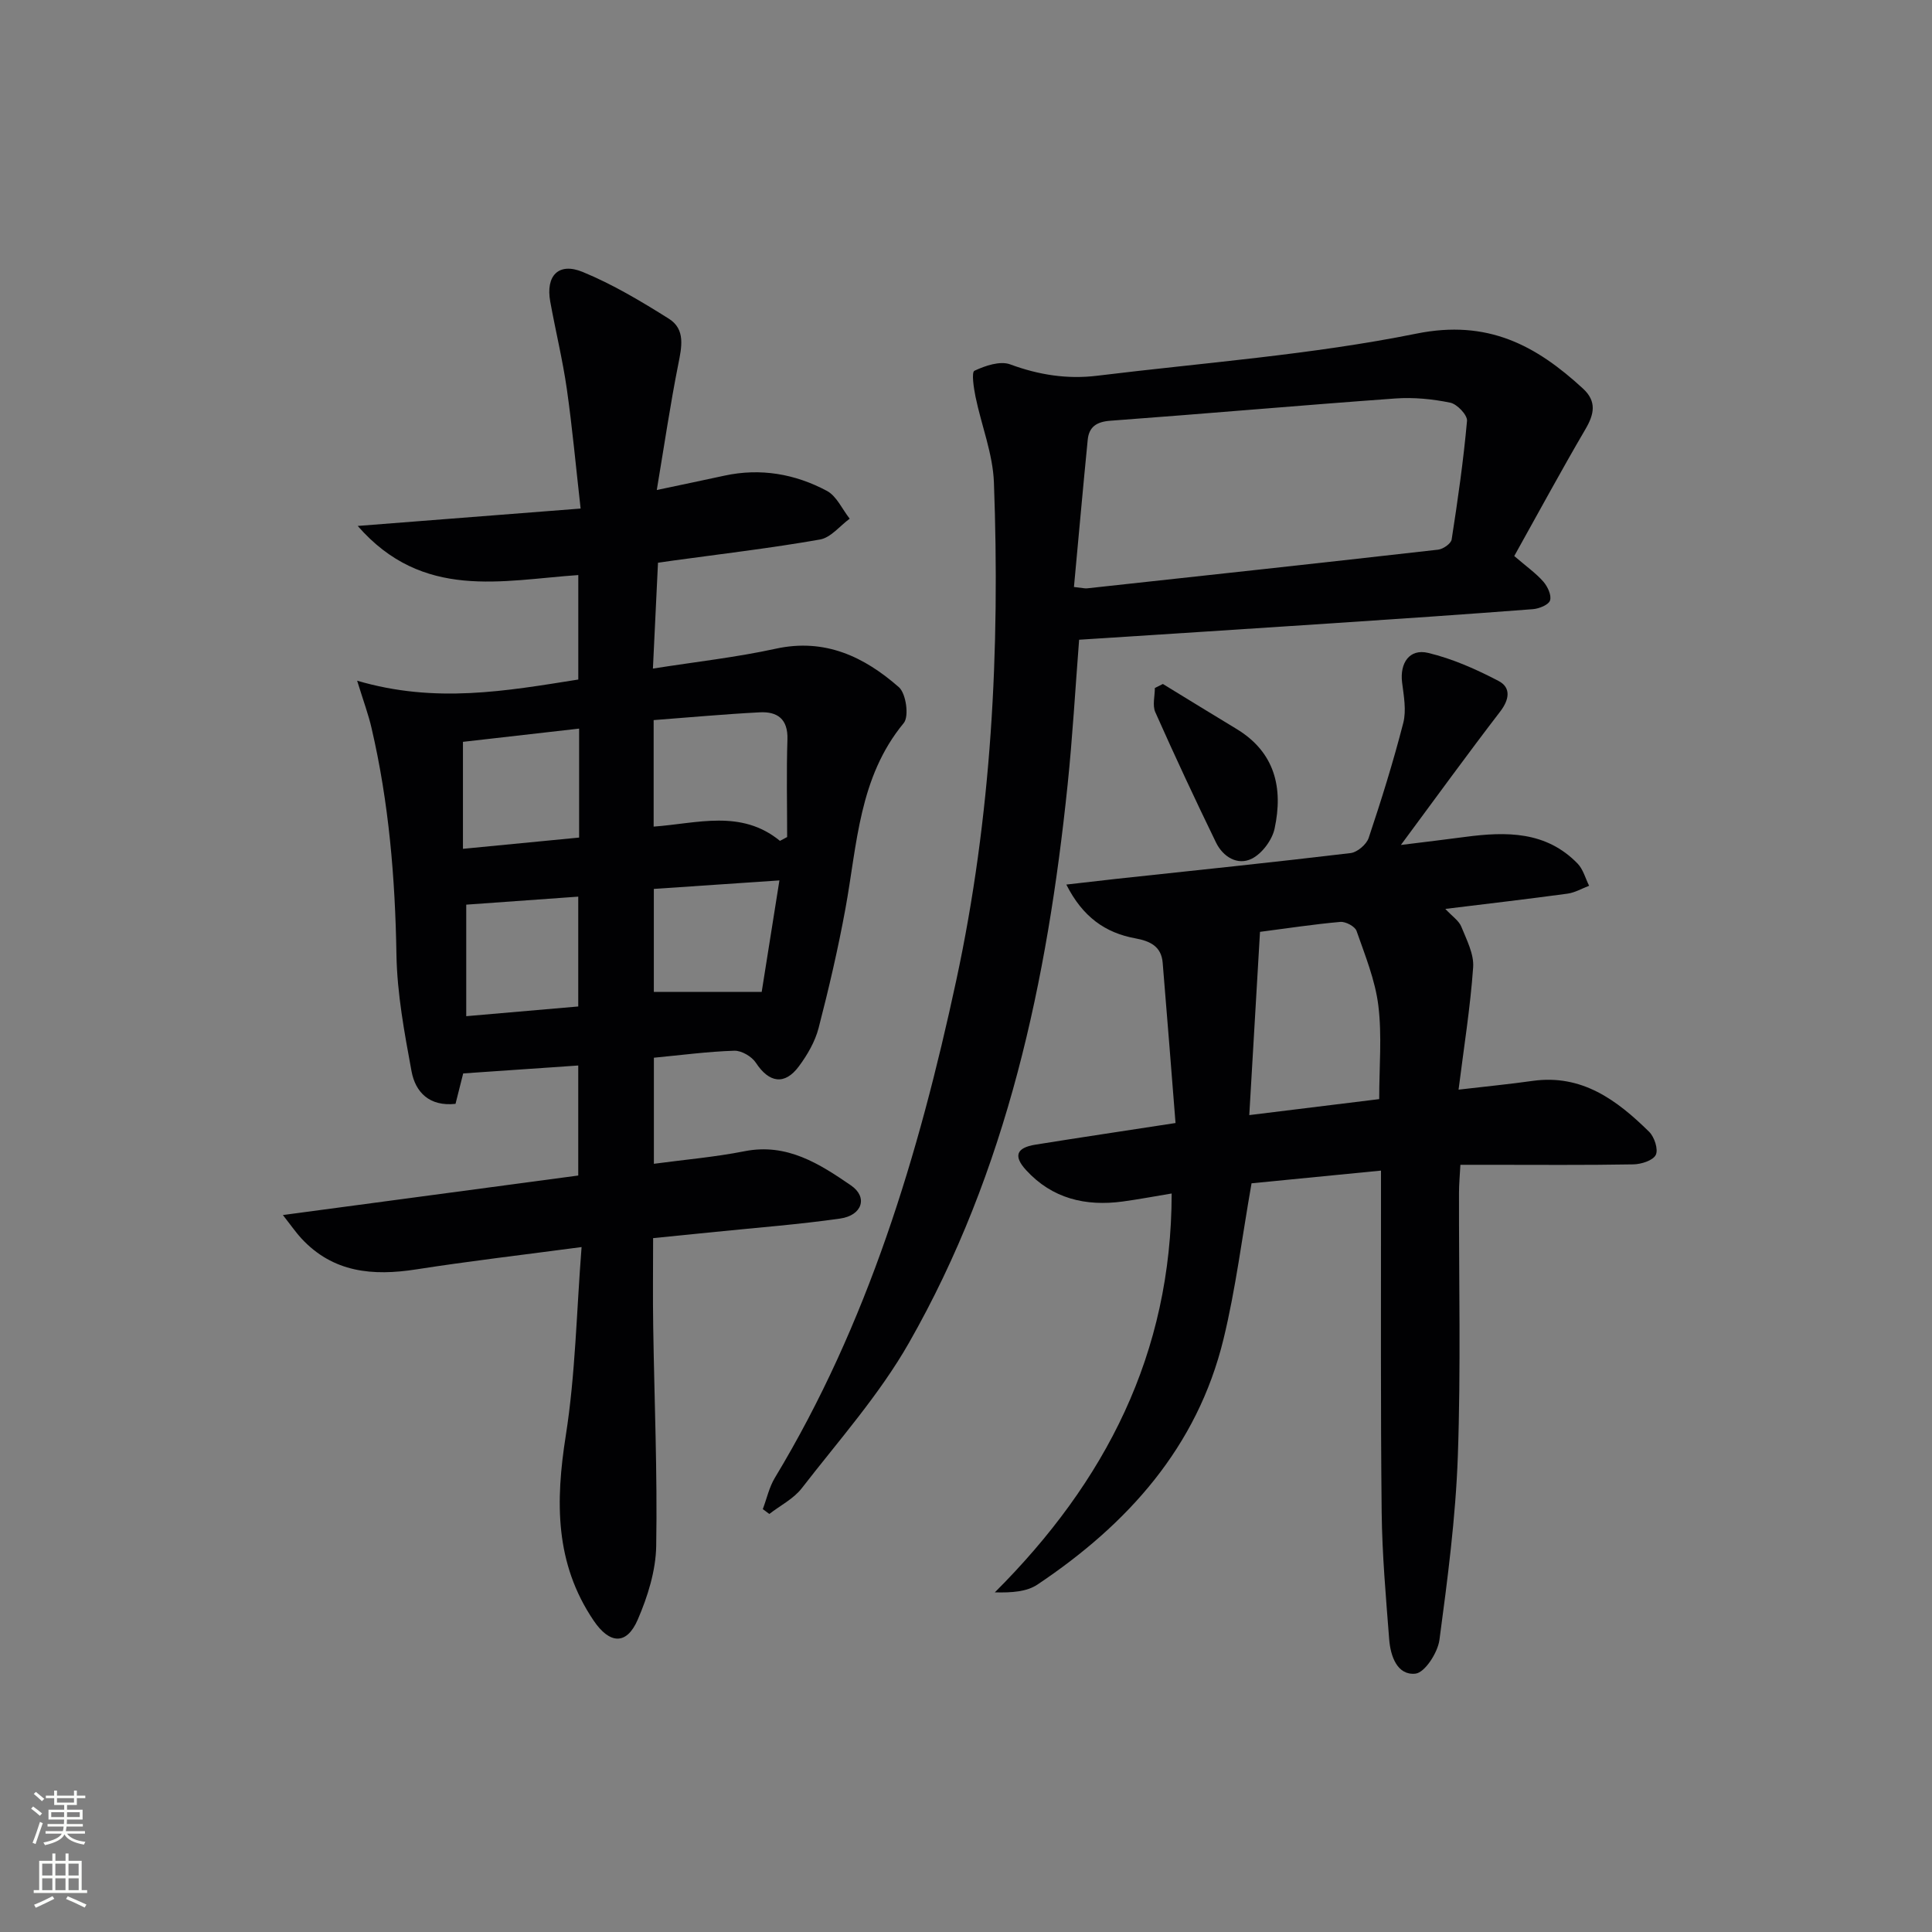 <svg enable-background="new 0 0 400 400" viewBox="0 0 400 400" xmlns="http://www.w3.org/2000/svg"><rect x="0" y="0" width="400" height="400" fill="#808080" stroke="none"/><g fill="#010103"><path d="m73.94 140.93c16.23 4.78 30.88 2.12 45.79-.24 0-7.22 0-14.3 0-21.63-15.84 1.09-32.18 5.29-45.67-10.17 15.82-1.23 30.5-2.38 46.15-3.6-.99-8.77-1.72-16.81-2.86-24.79-.87-6.06-2.34-12.04-3.43-18.07-.97-5.34 1.72-8.18 6.71-6.13 6.23 2.56 12.11 6.08 17.84 9.68 3.5 2.2 2.67 5.87 1.95 9.49-1.64 8.23-2.86 16.55-4.44 25.98 5.73-1.21 9.87-2.07 14-2.97 7.47-1.62 14.62-.37 21.22 3.15 2.02 1.08 3.17 3.8 4.72 5.76-2.04 1.49-3.91 3.92-6.15 4.31-10.13 1.78-20.37 2.98-30.56 4.38-.81.11-1.61.23-2.98.43-.33 6.94-.66 13.82-1.05 21.91 8.97-1.41 17.29-2.33 25.42-4.11 10.19-2.23 18.32 1.66 25.51 7.97 1.48 1.3 2.14 6.05 1 7.42-9.3 11.26-9.63 25.1-12.07 38.41-1.52 8.31-3.44 16.56-5.56 24.74-.73 2.81-2.32 5.55-4.07 7.91-2.95 3.99-6.19 3.43-8.91-.72-.85-1.3-2.96-2.54-4.46-2.5-5.46.17-10.91.9-16.66 1.45v21.96c6.4-.86 12.65-1.39 18.76-2.6 8.78-1.74 15.52 2.6 22.05 7.08 3.55 2.44 2.32 6.21-2.25 6.86-8.54 1.22-17.15 1.87-25.74 2.75-4.13.42-8.26.82-12.98 1.3 0 6.16-.08 12.26.02 18.35.23 15.14.88 30.28.62 45.41-.09 5.11-1.76 10.46-3.82 15.22-2.31 5.36-5.84 5.07-9.13.21-8.05-11.89-7.92-24.68-5.77-38.31 2-12.7 2.22-25.67 3.27-39.03-12.24 1.63-23.26 2.91-34.21 4.62-9.02 1.41-17.26.69-23.85-6.46-1.05-1.14-1.94-2.44-3.78-4.79 21.19-2.84 41.13-5.5 61.15-8.18 0-7.89 0-15.31 0-22.78-7.94.55-15.61 1.08-23.82 1.64-.41 1.63-1.01 3.98-1.59 6.3-5.39.58-8.3-2.38-9.11-6.76-1.47-7.97-2.98-16.05-3.12-24.11-.26-15.85-1.56-31.51-5.16-46.95-.61-2.68-1.58-5.28-2.98-9.79zm87.54 33.16c.5-.26 1-.53 1.49-.79 0-6.74-.16-13.49.06-20.22.13-4.24-2.1-5.79-5.74-5.6-7.35.38-14.68 1.06-21.96 1.61v22.05c9.02-.65 18.1-3.64 26.15 2.95zm-41.58-.68c0-7.67 0-14.97 0-22.56-8.57.98-16.41 1.87-24.05 2.74v22.15c8.33-.81 15.87-1.54 24.05-2.33zm-23.37 36.98c8.19-.71 15.71-1.36 23.19-2.01 0-8.02 0-15.44 0-22.74-7.9.57-15.53 1.11-23.19 1.66zm38.84-26.35v21.33h22.33c1.18-7.44 2.38-15 3.67-23.09-9.32.63-17.55 1.19-26 1.76z"/><path d="m242.58 247.1c-3.67.61-6.89 1.22-10.13 1.66-7.69 1.04-14.61-.6-20-6.49-2.69-2.93-2.01-4.65 1.91-5.28 9.32-1.5 18.66-2.88 29.02-4.48-.88-11.09-1.74-22.13-2.66-33.18-.28-3.42-2.63-4.5-5.68-5.06-6.19-1.14-10.87-4.4-14.27-11.13 3.96-.45 7.15-.83 10.34-1.18 16.18-1.74 32.37-3.41 48.52-5.34 1.39-.17 3.29-1.79 3.74-3.14 2.63-7.86 5.1-15.78 7.16-23.8.67-2.6.11-5.6-.24-8.37-.5-4.04 1.52-7.07 5.41-6.13 5.04 1.21 9.95 3.39 14.57 5.81 2.58 1.35 2.26 3.82.32 6.34-6.77 8.81-13.3 17.82-20.55 27.61 5.08-.63 9.21-1.12 13.34-1.67 8.47-1.12 16.73-1.21 23.26 5.54 1.14 1.18 1.6 3.04 2.37 4.58-1.49.56-2.93 1.42-4.46 1.63-8.19 1.11-16.4 2.07-25.31 3.16 1.44 1.55 2.81 2.44 3.31 3.68 1.1 2.72 2.65 5.68 2.45 8.42-.59 8.34-1.93 16.63-3.02 25.32 5.82-.68 10.58-1.14 15.31-1.81 10.23-1.44 17.49 3.98 24.15 10.54 1.09 1.07 1.93 3.65 1.37 4.78-.57 1.16-3 1.93-4.63 1.96-9.99.18-19.99.09-29.99.09-1.8 0-3.59 0-5.83 0-.12 2.26-.29 4.03-.29 5.8-.04 18.16.4 36.34-.24 54.48-.45 12.73-2.12 25.45-3.81 38.09-.35 2.63-3.03 6.78-4.97 6.98-3.76.4-5.16-3.62-5.43-7.06-.68-8.77-1.46-17.57-1.56-26.36-.24-21.66-.12-43.32-.14-64.98 0-1.64 0-3.29 0-5.75-9.37.92-18.34 1.8-26.8 2.63-1.96 11.11-3.27 21.82-5.8 32.23-5.44 22.4-19.86 38.36-38.53 50.85-2.22 1.48-5.28 1.7-8.82 1.61 22.93-22.9 36.58-49.42 36.61-82.58zm18.29-54.17c-.76 12.94-1.48 25.26-2.22 37.94 9.77-1.2 18.42-2.26 26.9-3.31 0-6.77.59-13.15-.18-19.37-.65-5.26-2.74-10.38-4.51-15.45-.33-.94-2.25-1.96-3.35-1.87-5.45.48-10.86 1.31-16.64 2.06z"/><path d="m313.51 115.12c2.58 2.22 4.52 3.58 6.03 5.31.88 1.01 1.72 2.81 1.38 3.88-.29.91-2.25 1.71-3.54 1.81-13.92 1.07-27.84 2.02-41.77 2.94-17.37 1.16-34.75 2.26-52.19 3.39-.8 10.28-1.36 20.21-2.39 30.1-4.19 40.42-12.48 79.79-32.85 115.49-6.13 10.75-14.55 20.22-22.18 30.08-1.7 2.2-4.45 3.57-6.72 5.33-.45-.33-.9-.67-1.35-1 .82-2.17 1.32-4.54 2.5-6.49 19.24-31.86 29.77-66.85 37.54-102.92 7.34-34.06 9.09-68.5 7.81-103.15-.22-5.95-2.59-11.82-3.81-17.75-.37-1.82-.86-5.08-.22-5.38 2.23-1.05 5.31-2.09 7.4-1.32 5.92 2.19 11.85 3.11 18.02 2.35 22.07-2.7 44.36-4.33 66.1-8.72 14.72-2.97 24.72 2.4 34.48 11.39 2.87 2.65 2.33 5.29.48 8.43-5.03 8.59-9.76 17.35-14.72 26.23zm-91.16 6.41c1.76.19 2.25.33 2.72.28 24.23-2.63 48.47-5.26 72.69-8.01 1.03-.12 2.66-1.25 2.79-2.11 1.27-8.15 2.44-16.33 3.18-24.55.11-1.2-2.05-3.48-3.47-3.77-3.7-.76-7.6-1.14-11.36-.87-19.68 1.42-39.34 3.16-59.02 4.61-2.83.21-4.41 1.25-4.68 3.94-.99 10.03-1.88 20.06-2.85 30.48z"/><path d="m240.76 141.61c5.06 3.09 10.11 6.21 15.2 9.28 8.03 4.83 9.74 12.26 7.93 20.67-.51 2.37-2.6 5.17-4.73 6.23-2.95 1.46-5.96-.4-7.4-3.36-4.34-8.93-8.54-17.92-12.57-26.99-.62-1.4-.09-3.32-.09-5 .56-.28 1.11-.55 1.66-.83z"/></g><path d="m6.44 374.46.42-.45c.65.47 1.27.95 1.85 1.44l-.45.49c-.65-.56-1.25-1.06-1.82-1.48m.93 7.33-.63-.26c.55-1.36 1.05-2.8 1.53-4.33.19.1.38.19.59.27-.47 1.29-.96 2.73-1.49 4.32m-.38-10.38.44-.42c.43.34 1.01.82 1.74 1.44l-.49.49c-.53-.51-1.09-1.01-1.69-1.51m2.5.35h1.72v-1.04h.59v1.04h3.52v-1.04h.59v1.04h1.75v.53h-1.75v1.42h-2.03v.97h3.22v2.03h-3.24c0 .35-.01.66-.03.93h3.32v.53h-3.37c-.03.27-.08.58-.15.94h3.96v.53h-3.71c.67.92 1.93 1.48 3.79 1.68-.13.24-.23.44-.29.59-2.13-.38-3.48-1.08-4.04-2.12-.43.97-1.77 1.72-4.03 2.23-.09-.19-.2-.37-.33-.55 2.1-.42 3.37-1.03 3.81-1.83h-3.36v-.53h3.58c.08-.29.13-.61.16-.94h-3.33v-.53h3.39c.02-.27.04-.58.04-.93h-3.23v-2.03h3.25v-.97h-2.07v-1.42h-1.73zm1.12 3.44v1h2.65c.01-.3.02-.44.01-.4v-.25-.35zm1.19-2h3.52v-.91h-3.52zm4.71 2h-2.63v.59c0 .15-.01.28-.01.4h2.64z" fill="#fbfcfa"/><path d="m13.56 383.74h.63v1.52h2.72v6.07h1.13v.6h-11.06v-.6h1.13v-6.07h2.73v-1.52h.63v1.52h2.1v-1.52zm-2.69 8.83.38.56c-1.24.63-2.53 1.25-3.85 1.85-.1-.21-.21-.42-.34-.63 1.37-.55 2.63-1.15 3.81-1.78m-2.13-4.27h2.1v-2.45h-2.1zm0 3.04h2.1v-2.46h-2.1zm2.72-3.04h2.1v-2.45h-2.1zm0 3.04h2.1v-2.46h-2.1zm6.07 3.6c-1.41-.71-2.7-1.3-3.86-1.78l.35-.56c1.45.62 2.75 1.19 3.88 1.72zm-1.25-9.09h-2.1v2.45h2.1zm-2.09 5.49h2.1v-2.46h-2.1z" fill="#fbfcfa"/></svg>